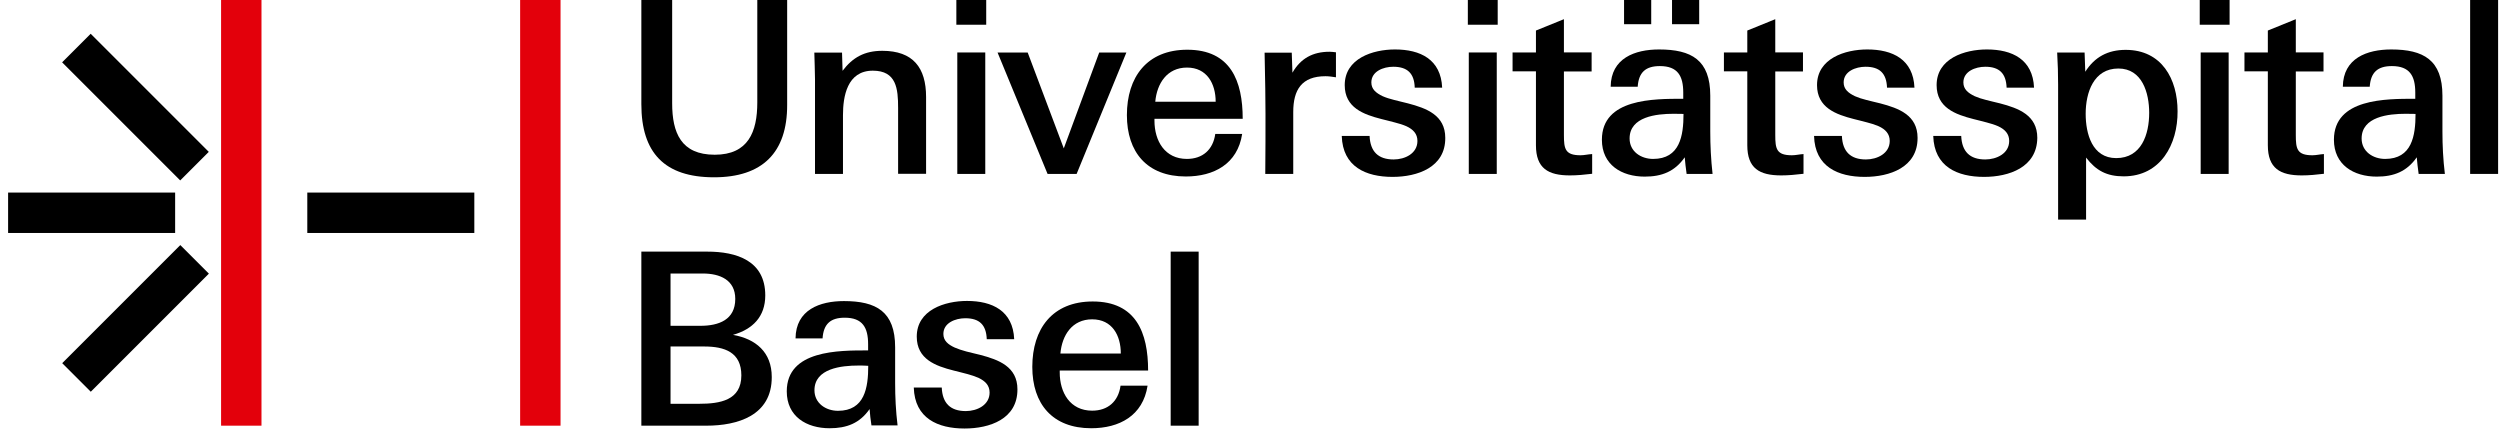 <?xml version="1.0" encoding="utf-8"?>
<svg version="1.1" id="Ebene_1" xmlns="http://www.w3.org/2000/svg" xmlns:xlink="http://www.w3.org/1999/xlink" x="0px" y="0px"
	 viewBox="0 0 185 32" style="enable-background:new 0 0 185 32;" xml:space="preserve">
<style type="text/css">
	.st0{fill:#E3000B;}

</style>
<g>
	<rect x="16.36" y="-0.01" class="st0" width="2.99" height="31.51"/>
	<rect x="38.49" y="-0.01" class="st0" width="2.99" height="31.51"/>
	<rect x="22.74" y="14.25" width="12.36" height="2.99"/>
	<rect x="0.6" y="14.25" width="12.36" height="2.99"/>
	<rect x="8.53" y="1.74" transform="matrix(0.707 -0.707 0.707 0.707 -2.664 9.413)" width="2.99" height="12.36"/>
	<rect x="3.85" y="22.08" transform="matrix(0.707 -0.707 0.707 0.707 -13.728 13.986)" width="12.36" height="2.99"/>
	<path d="M52.84,13.12c-3.67,0-5.38-1.82-5.38-5.41v-7.71h2.28v7.64c0,2.19,0.66,3.81,3.15,3.81c2.48,0,3.15-1.69,3.15-3.87v-7.59
		h2.21v7.77C58.26,11.3,56.41,13.12,52.84,13.12z"/>
	<path d="M66.46,12.87V7.99c0-1.42-0.12-2.76-1.87-2.76c-1.91,0-2.21,1.92-2.21,3.29v4.35h-2.07v-7c0-0.66-0.04-1.32-0.05-1.98h2.05
		l0.04,1.35c0.75-1,1.64-1.48,2.94-1.48c2.28,0,3.24,1.25,3.24,3.42v5.68H66.46z"/>
	<path d="M70.77,1.83v-1.84h2.21v1.84H70.77z M70.84,12.87V3.88h2.07v8.99H70.84z"/>
	<path d="M79.67,12.87h-2.15l-3.7-8.98h2.23l2.67,7.09l2.62-7.09h2.01L79.67,12.87z"/>
	<path d="M85.43,8.79v0.14c0,1.5,0.77,2.83,2.4,2.83c1.16,0,1.94-0.68,2.1-1.85h1.99c-0.34,2.23-2.1,3.15-4.17,3.15
		c-2.87,0-4.36-1.8-4.36-4.54c0-2.81,1.48-4.84,4.47-4.84c3.21,0,4.1,2.32,4.1,5.11H85.43z M87.84,5c-1.48,0-2.23,1.18-2.35,2.53
		h4.47C89.96,6.19,89.31,5,87.84,5z"/>
	<path d="M98.09,5.64c-1.76,0-2.39,1-2.39,2.65v4.58h-2.07c0,0,0.04-4.22,0-6.32c0,0-0.04-1.75-0.05-2.65h2.01l0.05,1.48
		c0.6-1.05,1.5-1.55,2.74-1.55c0.14,0,0.3,0.02,0.48,0.04v1.85C98.59,5.68,98.34,5.64,98.09,5.64z"/>
	<path d="M103.05,13.09c-1.98,0-3.69-0.75-3.76-3.03h2.06c0.05,1.16,0.64,1.74,1.78,1.74c0.84,0,1.76-0.44,1.76-1.37
		c0-0.53-0.32-0.86-0.82-1.09c-0.25-0.11-0.54-0.2-0.86-0.28c-0.32-0.09-0.64-0.16-0.98-0.25c-1.33-0.34-2.72-0.84-2.72-2.51
		c0-1.98,2.08-2.64,3.72-2.64c1.87,0,3.4,0.73,3.49,2.83h-2.03c-0.03-1.07-0.55-1.55-1.59-1.55c-0.73,0-1.62,0.34-1.62,1.16
		c0,0.5,0.34,0.78,0.84,1.02c0.25,0.11,0.54,0.2,0.86,0.28c0.32,0.09,0.68,0.16,1.01,0.25c1.37,0.36,2.76,0.87,2.76,2.55
		C106.97,12.39,104.88,13.09,103.05,13.09z"/>
	<path d="M108.62,1.83v-1.84h2.21v1.84H108.62z M108.69,12.87V3.88h2.07v8.99H108.69z"/>
	<path d="M116.17,12.98c-1.6,0-2.51-0.52-2.51-2.23V5.28h-1.73V3.88h1.73V2.26l2.07-0.84v2.46h2.05v1.41h-2.05v4.7
		c0,1.03,0.09,1.5,1.23,1.5c0.28,0,0.53-0.07,0.86-0.09v1.46C117.24,12.93,116.71,12.98,116.17,12.98z"/>
	<path d="M124.81,12.87c-0.07-0.43-0.1-0.84-0.14-1.23c-0.73,1.05-1.69,1.43-2.96,1.43c-1.71,0-3.17-0.87-3.17-2.73
		c0-3.06,3.85-3.03,6.02-3.03c0-0.16,0-0.3,0-0.46c0-1.23-0.41-1.96-1.73-1.96c-1.05,0-1.57,0.46-1.64,1.53h-2
		c0.02-2.12,1.8-2.76,3.58-2.76c2.39,0,3.79,0.77,3.79,3.42v2.65c0,1.03,0.05,2.07,0.17,3.14H124.81z M120.18,1.79v-1.8h2.01v1.8
		H120.18z M123.85,8.42c-1.27,0-3.26,0.21-3.26,1.83c0,0.96,0.84,1.51,1.74,1.51c1.98,0,2.25-1.71,2.25-3.33
		C124.31,8.42,124.08,8.42,123.85,8.42z M123.73,1.79v-1.8h2.01v1.8H123.73z"/>
	<path d="M131.81,12.98c-1.61,0-2.51-0.52-2.51-2.23V5.28h-1.73V3.88h1.73V2.26l2.07-0.84v2.46h2.05v1.41h-2.05v4.7
		c0,1.03,0.09,1.5,1.23,1.5c0.29,0,0.54-0.07,0.86-0.09v1.46C132.88,12.93,132.34,12.98,131.81,12.98z"/>
	<path d="M137.99,13.09c-1.97,0-3.69-0.75-3.75-3.03h2.06c0.05,1.16,0.64,1.74,1.78,1.74c0.83,0,1.76-0.44,1.76-1.37
		c0-0.53-0.32-0.86-0.82-1.09c-0.25-0.11-0.53-0.2-0.85-0.28c-0.32-0.09-0.64-0.16-0.98-0.25c-1.33-0.34-2.73-0.84-2.73-2.51
		c0-1.98,2.08-2.64,3.72-2.64c1.87,0,3.4,0.73,3.49,2.83h-2.03c-0.04-1.07-0.55-1.55-1.59-1.55c-0.73,0-1.62,0.34-1.62,1.16
		c0,0.5,0.34,0.78,0.84,1.02c0.25,0.11,0.53,0.2,0.85,0.28c0.32,0.09,0.68,0.16,1.02,0.25c1.37,0.36,2.76,0.87,2.76,2.55
		C141.91,12.39,139.83,13.09,137.99,13.09z"/>
	<path d="M146.82,13.09c-1.98,0-3.69-0.75-3.76-3.03h2.07c0.05,1.16,0.64,1.74,1.78,1.74c0.84,0,1.77-0.44,1.77-1.37
		c0-0.53-0.32-0.86-0.82-1.09c-0.25-0.11-0.54-0.2-0.85-0.28c-0.32-0.09-0.64-0.16-0.98-0.25c-1.33-0.34-2.72-0.84-2.72-2.51
		c0-1.98,2.08-2.64,3.72-2.64c1.87,0,3.4,0.73,3.49,2.83h-2.03c-0.04-1.07-0.55-1.55-1.58-1.55c-0.73,0-1.62,0.34-1.62,1.16
		c0,0.5,0.34,0.78,0.84,1.02c0.25,0.11,0.53,0.2,0.85,0.28c0.32,0.09,0.68,0.16,1.02,0.25c1.37,0.36,2.76,0.87,2.76,2.55
		C150.74,12.39,148.66,13.09,146.82,13.09z"/>
	<path d="M157.15,13.05c-1.25,0-2.05-0.43-2.78-1.39v4.59h-2.07V6.28c0-0.78-0.02-1.57-0.07-2.39h2.03l0.05,1.42
		c0.69-1.09,1.67-1.62,2.99-1.62c2.67,0,3.84,2.16,3.84,4.54C161.16,10.68,159.89,13.05,157.15,13.05z M156.76,5.07
		c-1.83,0-2.42,1.78-2.42,3.35c0,1.48,0.48,3.28,2.26,3.28c1.87,0,2.44-1.76,2.44-3.35C159.04,6.87,158.52,5.07,156.76,5.07z"/>
	<path d="M162.78,1.83v-1.84h2.21v1.84H162.78z M162.85,12.87V3.88h2.07v8.99H162.85z"/>
	<path d="M170.33,12.98c-1.6,0-2.51-0.52-2.51-2.23V5.28h-1.73V3.88h1.73V2.26l2.07-0.84v2.46h2.05v1.41h-2.05v4.7
		c0,1.03,0.09,1.5,1.23,1.5c0.28,0,0.54-0.07,0.85-0.09v1.46C171.4,12.93,170.87,12.98,170.33,12.98z"/>
	<path d="M178.98,12.87c-0.07-0.43-0.1-0.84-0.14-1.23c-0.73,1.05-1.69,1.43-2.96,1.43c-1.71,0-3.17-0.87-3.17-2.73
		c0-3.06,3.85-3.03,6.02-3.03c0-0.16,0-0.3,0-0.46c0-1.23-0.41-1.96-1.73-1.96c-1.05,0-1.57,0.46-1.64,1.53h-1.99
		c0.02-2.12,1.8-2.76,3.58-2.76c2.38,0,3.79,0.77,3.79,3.42v2.65c0,1.03,0.05,2.07,0.18,3.14H178.98z M178.02,8.42
		c-1.26,0-3.26,0.21-3.26,1.83c0,0.96,0.84,1.51,1.74,1.51c1.98,0,2.25-1.71,2.25-3.33C178.48,8.42,178.25,8.42,178.02,8.42z"/>
	<path d="M182.79,12.87V-0.01h2.07v12.88H182.79z"/>
	<path d="M52.27,31.5h-4.81V18.62h4.88c2.15,0,4.29,0.66,4.29,3.24c0,1.58-0.94,2.51-2.39,2.92c1.69,0.3,2.87,1.28,2.87,3.12
		C57.12,30.75,54.59,31.5,52.27,31.5z M52.01,20.24h-2.39v3.87h2.21c1.37,0,2.58-0.45,2.58-1.99
		C54.41,20.71,53.27,20.24,52.01,20.24z M52.11,25.64h-2.49v4.24h2.12c1.53,0,3.12-0.25,3.12-2.1
		C54.86,26.07,53.63,25.64,52.11,25.64z"/>
	<path d="M64.49,31.5c-0.07-0.43-0.11-0.84-0.14-1.23c-0.73,1.05-1.69,1.42-2.96,1.42c-1.71,0-3.17-0.87-3.17-2.73
		c0-3.06,3.85-3.03,6.02-3.03c0-0.16,0-0.3,0-0.46c0-1.23-0.41-1.96-1.73-1.96c-1.05,0-1.57,0.46-1.64,1.53h-2
		c0.02-2.12,1.8-2.76,3.58-2.76c2.39,0,3.79,0.77,3.79,3.42v2.65c0,1.03,0.05,2.07,0.18,3.13H64.49z M63.53,27.05
		c-1.26,0-3.26,0.21-3.26,1.83c0,0.96,0.84,1.52,1.74,1.52c1.98,0,2.24-1.71,2.24-3.33C63.99,27.05,63.76,27.05,63.53,27.05z"/>
	<path d="M71.38,31.71c-1.98,0-3.69-0.75-3.76-3.03h2.07c0.05,1.16,0.64,1.74,1.78,1.74c0.84,0,1.76-0.45,1.76-1.37
		c0-0.53-0.32-0.85-0.82-1.09c-0.25-0.11-0.53-0.2-0.86-0.29c-0.32-0.09-0.64-0.16-0.98-0.25c-1.34-0.34-2.73-0.84-2.73-2.51
		c0-1.98,2.08-2.64,3.72-2.64c1.87,0,3.4,0.73,3.49,2.83h-2.03c-0.04-1.07-0.55-1.55-1.59-1.55c-0.73,0-1.62,0.34-1.62,1.16
		c0,0.5,0.34,0.78,0.84,1.01c0.25,0.11,0.53,0.2,0.86,0.29c0.32,0.09,0.68,0.16,1.02,0.25c1.37,0.36,2.76,0.87,2.76,2.55
		C75.3,31.02,73.22,31.71,71.38,31.71z"/>
	<path d="M78.42,27.42v0.14c0,1.5,0.77,2.83,2.4,2.83c1.16,0,1.94-0.68,2.1-1.85h2c-0.34,2.23-2.1,3.15-4.17,3.15
		c-2.87,0-4.36-1.8-4.36-4.54c0-2.81,1.48-4.84,4.47-4.84c3.21,0,4.1,2.31,4.1,5.11H78.42z M80.82,23.63
		c-1.48,0-2.23,1.17-2.35,2.53h4.47C82.94,24.82,82.3,23.63,80.82,23.63z"/>
	<path d="M86.63,31.5V18.62h2.07V31.5H86.63z"/>
</g>
</svg>
